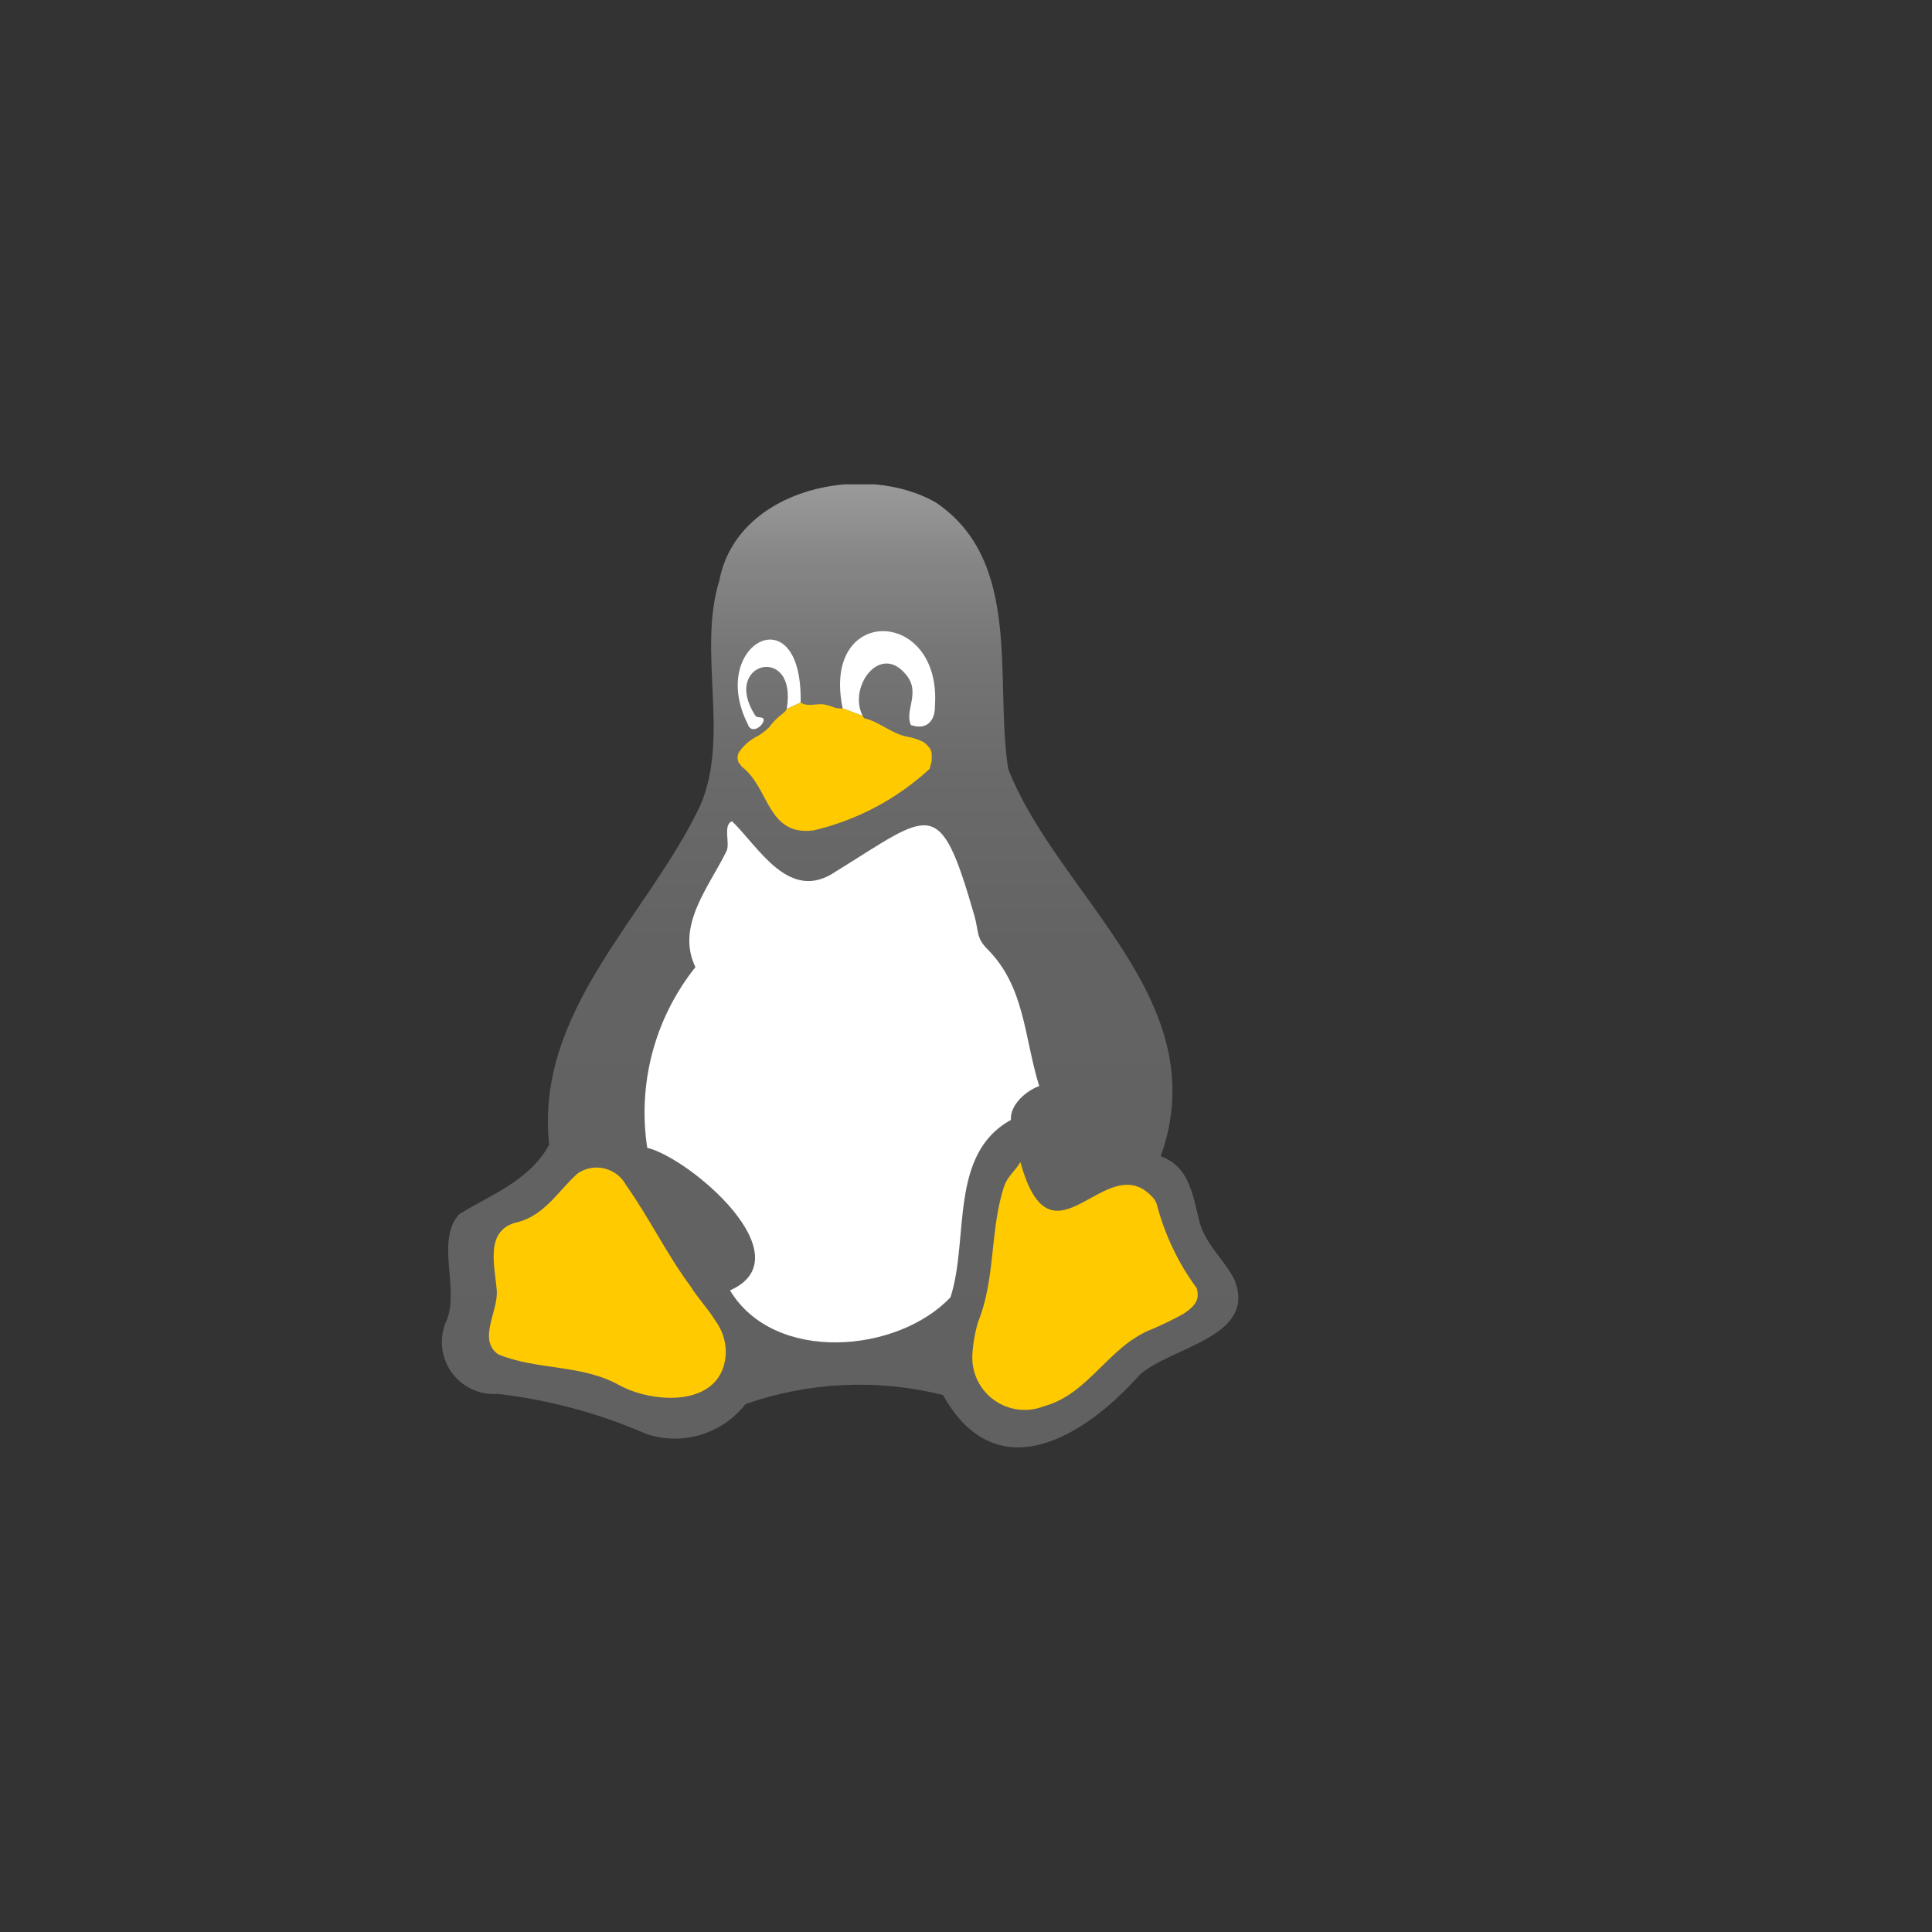 <svg width="153" height="153" viewBox="0 0 153 153" fill="none" xmlns="http://www.w3.org/2000/svg">
<rect x="0" y="0" width="153" height="153" fill="#333333" stroke="none"/>
<g clip-path="url(#clip0_7911_34496)">
<path d="M97.727 101.27C96.79 99.545 95.358 98.448 94.93 96.524C94.451 94.532 94.112 92.346 91.922 91.566C96.337 79.215 83.79 70.969 79.841 60.889C78.748 53.834 80.998 44.508 74.168 39.83C68.537 36.521 58.359 38.622 56.965 45.982C55.219 51.631 57.812 58.211 55.482 63.736C51.35 72.516 42.346 79.986 43.49 90.643C41.948 93.507 38.829 94.63 36.372 96.151C34.486 98.21 36.372 101.986 35.397 104.498C35.084 105.15 34.948 105.873 35.003 106.594C35.058 107.315 35.301 108.008 35.709 108.605C36.117 109.202 36.675 109.681 37.327 109.994C37.979 110.307 38.702 110.443 39.422 110.388C43.485 110.856 47.455 111.927 51.202 113.566C52.594 114.027 54.094 114.046 55.497 113.622C56.901 113.197 58.138 112.349 59.041 111.193C64.07 109.431 69.506 109.181 74.676 110.473C78.913 118.062 85.841 113.837 90.227 108.905C92.672 106.647 99.684 105.909 97.727 101.27Z" fill="url(#paint0_linear_7911_34496)"/>
<path d="M82.299 86.011C81.248 86.376 79.968 87.516 80.057 88.689C75.138 91.405 76.752 98.07 75.29 102.672V102.714C71.121 107.168 61.307 108.015 57.812 102.189C63.79 99.532 54.663 91.736 51.257 90.897C50.871 88.378 51.011 85.807 51.667 83.345C52.323 80.884 53.482 78.584 55.07 76.592C53.502 73.321 56.151 70.236 57.523 67.423C57.854 66.821 57.214 65.304 57.977 65.041C60.096 67.092 62.502 71.533 66.172 69.028C73.799 64.317 74.388 62.872 77.159 72.495C77.519 73.766 77.294 74.245 78.171 75.139C81.188 78.151 81.091 82.134 82.299 86.011ZM63.405 55.635C63.566 46.94 56.019 50.999 59.21 57.33C59.473 58.177 60.401 57.55 60.481 57.033C60.481 56.669 59.964 56.935 59.803 56.652C57.074 52.414 63.193 50.923 62.303 56.143L63.405 55.635ZM66.752 56.101L68.32 56.694C67.129 54.423 69.697 50.88 71.752 53.431C72.943 54.83 71.612 56.262 72.133 57.414C73.333 57.838 74.061 57.143 74.04 55.889C74.566 48.101 65.006 47.855 66.735 56.101H66.752Z" fill="white"/>
<path d="M57.482 107.062C57.364 111.393 52.008 111.24 49.139 109.749C46.093 108.007 42.576 108.545 39.453 107.253C37.8 106.083 39.487 103.816 39.338 102.168C39.169 100.134 38.351 97.312 41.084 96.766C43.203 96.16 44.262 94.249 45.745 92.927C46.052 92.716 46.401 92.572 46.767 92.504C47.134 92.437 47.511 92.448 47.873 92.536C48.235 92.624 48.575 92.787 48.869 93.015C49.164 93.243 49.408 93.531 49.584 93.859C51.436 96.469 52.779 99.304 54.69 101.872C55.27 102.821 56.046 103.6 56.626 104.554C57.172 105.277 57.472 106.156 57.482 107.062ZM94.744 101.977C93.295 99.997 92.232 97.76 91.613 95.384C91.558 95.206 91.469 95.041 91.35 94.897C87.647 90.618 83.321 101.16 80.808 92.028C80.418 92.706 79.812 93.134 79.537 93.893C78.372 97.363 78.867 101.236 77.452 104.698C77.197 105.571 77.045 106.471 76.999 107.38C76.978 108.066 77.127 108.747 77.434 109.361C77.741 109.976 78.196 110.504 78.758 110.899C79.319 111.294 79.97 111.544 80.652 111.626C81.334 111.707 82.025 111.619 82.664 111.367C86.253 110.393 87.783 106.596 91.232 105.257C92.072 104.901 92.894 104.502 93.694 104.062C94.21 103.719 94.876 103.244 94.846 102.537C94.852 102.338 94.817 102.141 94.744 101.956V101.977ZM73.618 59.237C73.484 59.061 73.327 58.904 73.151 58.771C72.749 58.573 72.321 58.43 71.88 58.347C70.651 58.135 69.719 57.203 68.533 56.906C68.448 56.906 68.363 56.821 68.321 56.694L66.753 56.101C66.51 56.12 66.265 56.091 66.033 56.016C65.858 55.935 65.672 55.878 65.482 55.847C64.847 55.593 64.041 56.059 63.406 55.635L62.304 56.144C62.226 56.298 62.109 56.429 61.965 56.525C61.639 56.774 61.34 57.058 61.075 57.372C61 57.504 60.899 57.619 60.779 57.711C60.536 57.942 60.266 58.142 59.974 58.304C59.372 58.604 58.861 59.057 58.491 59.618C58.438 59.753 58.41 59.897 58.406 60.042C58.419 60.158 58.447 60.272 58.491 60.381C58.585 60.486 58.67 60.599 58.745 60.72C60.948 62.372 60.736 66.228 64.423 65.762C67.857 64.959 71.025 63.28 73.618 60.889C73.66 60.72 73.702 60.55 73.745 60.423C73.787 60.296 73.787 60.084 73.787 59.872C73.802 59.648 73.743 59.424 73.618 59.237Z" fill="#FFCA00"/>
</g>
<defs>
<linearGradient id="paint0_linear_7911_34496" x1="66.558" y1="38.584" x2="66.558" y2="111.964" gradientUnits="userSpaceOnUse">
<stop stop-color="#999999"/>
<stop offset="0.079" stop-color="#868686"/>
<stop offset="0.183" stop-color="#757575"/>
<stop offset="0.312" stop-color="#6A6A6A"/>
<stop offset="0.494" stop-color="#636363"/>
<stop offset="0.999" stop-color="#616161"/>
</linearGradient>
<clipPath id="clip0_7911_34496">
<rect width="76.27" height="76.27" fill="white" transform="translate(34.957 38.356)"/>
</clipPath>
</defs>
</svg>
